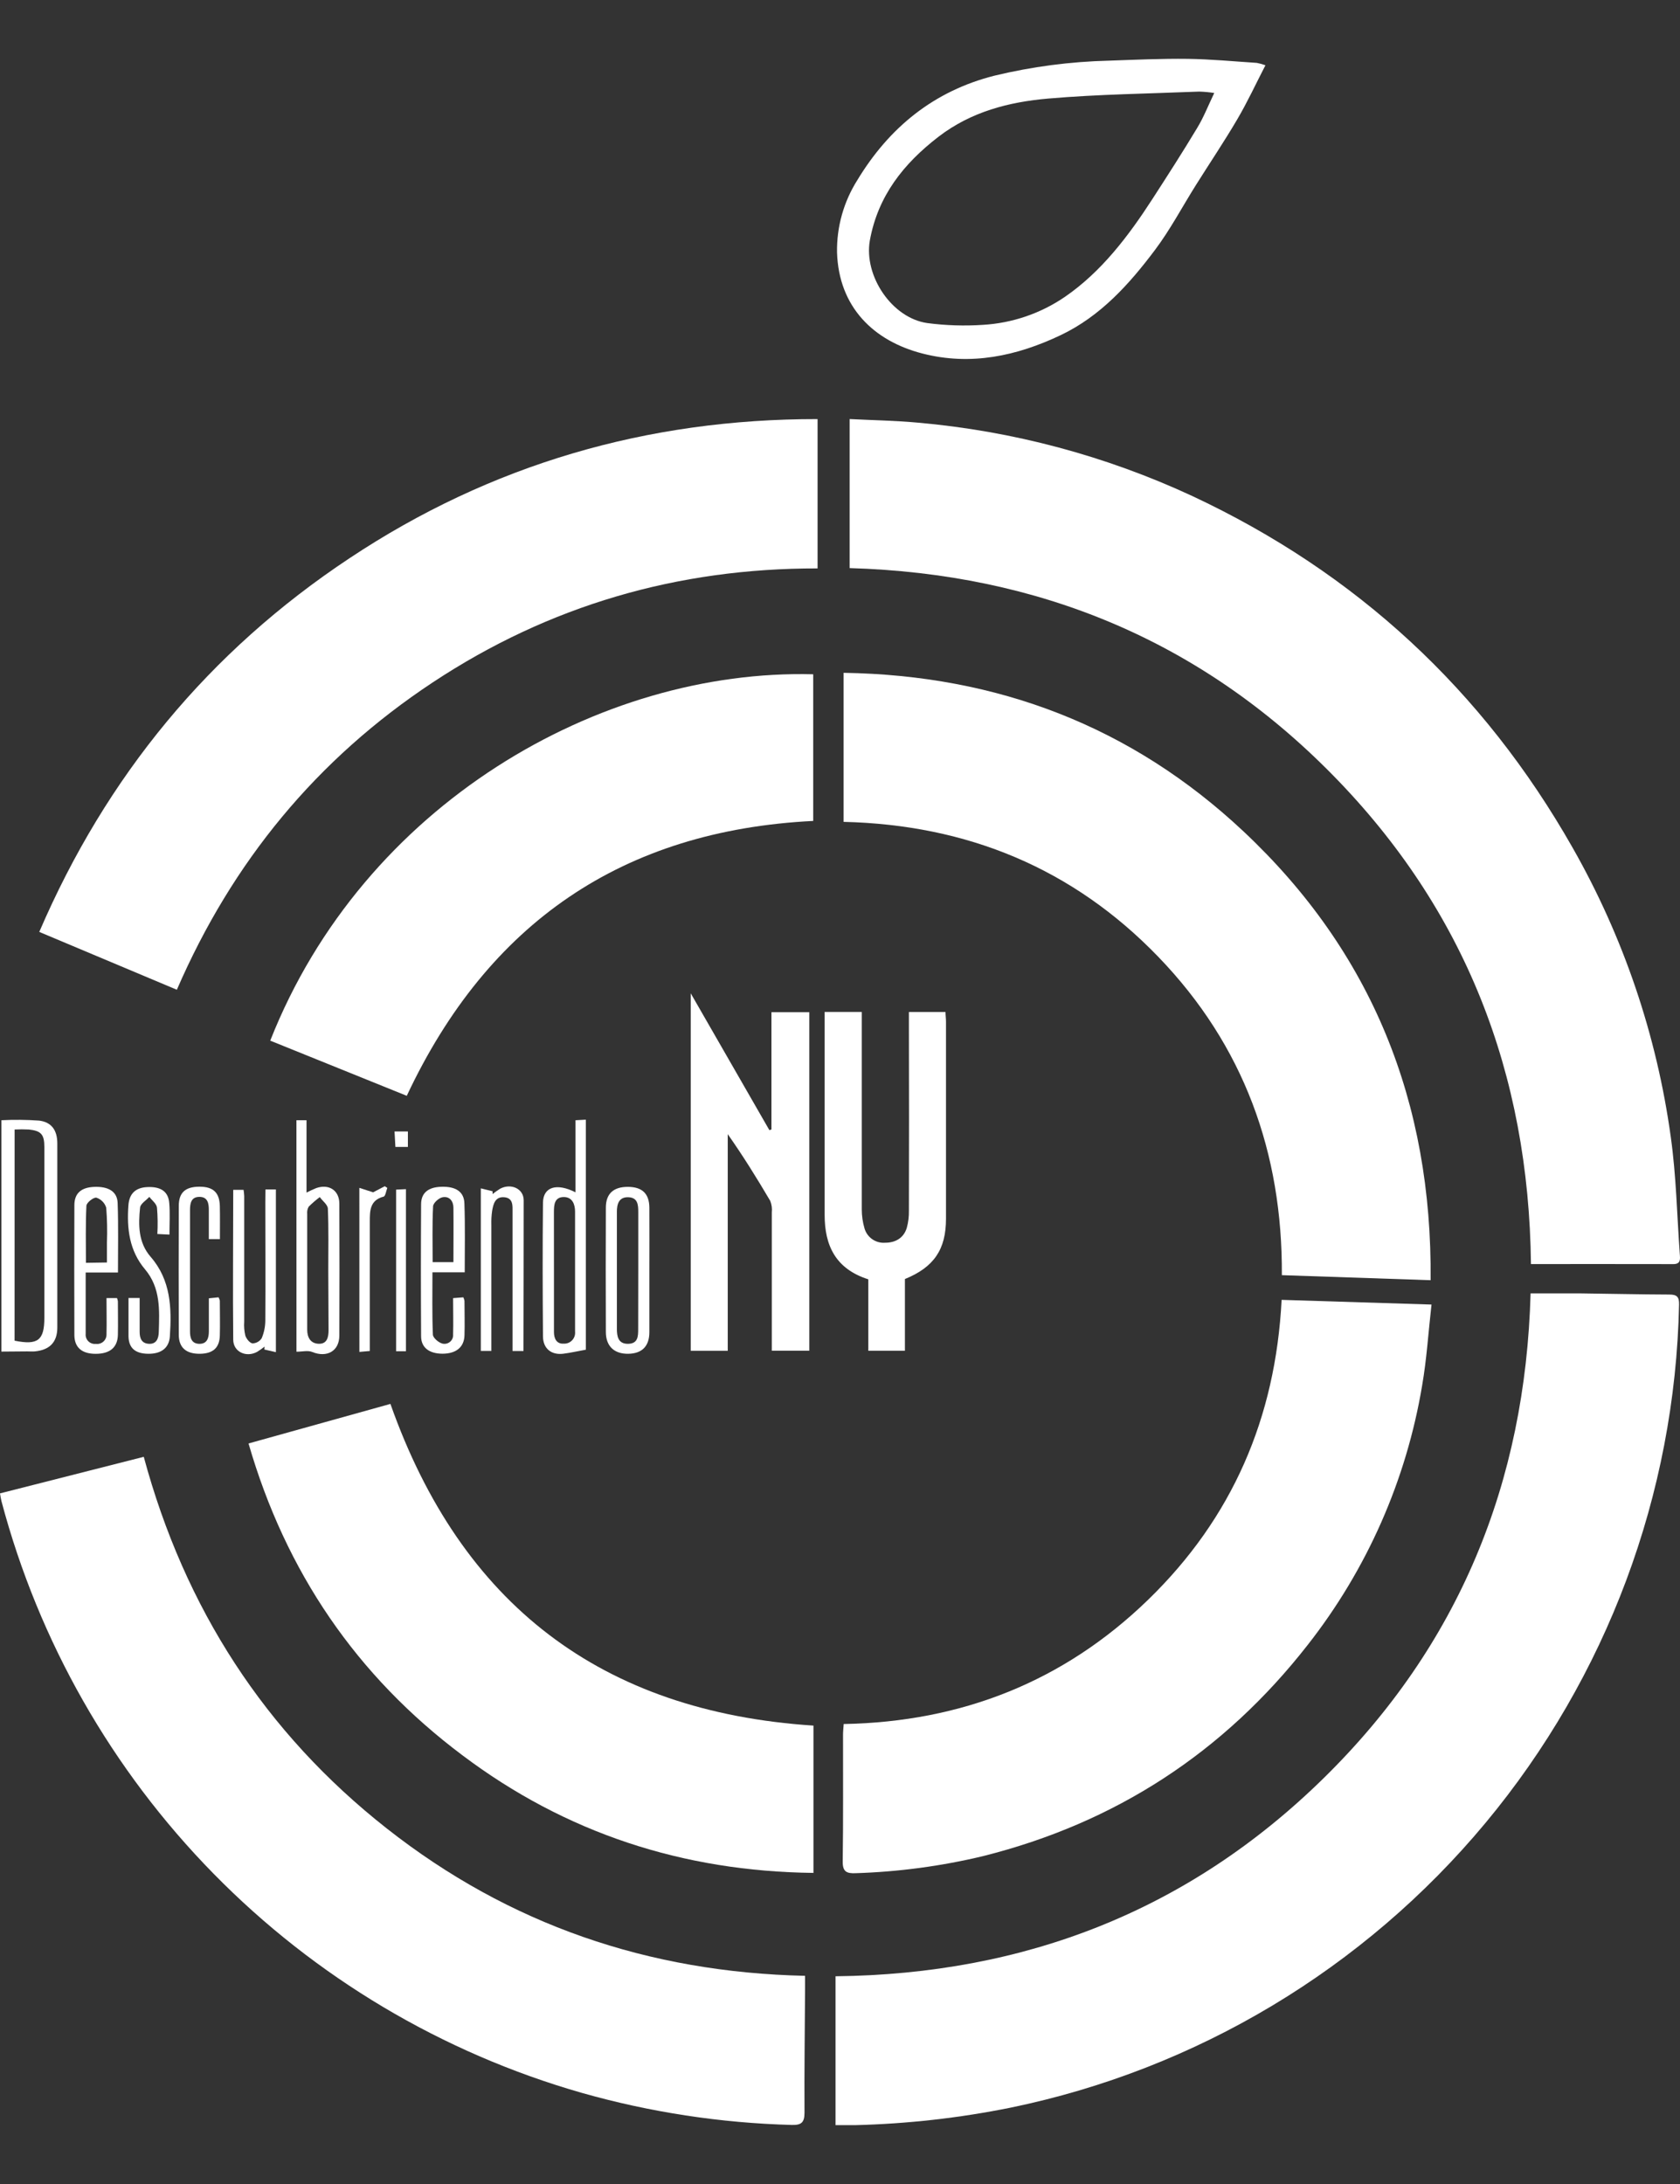 <svg viewBox="0 0 400 520" fill="none" xmlns="http://www.w3.org/2000/svg">
    <rect x="0" y="0" width="400" height="520" fill="#333333" stroke="none"/>
    <path d="M364.511 300.969C364.011 255.556 348.8 216.601 317.35 184.564C285.899 152.528 247.251 136.577 202.3 135.26V99.774C207.921 100.062 213.235 100.139 218.511 100.629C241.139 102.617 263.249 108.525 283.852 118.089C322.929 136.378 353.131 164.309 374.456 201.88C386.548 223.132 394.473 246.497 397.806 270.72C399.104 279.963 399.286 289.371 399.959 298.711C400.045 299.845 400.161 300.988 398.402 300.979C387.265 300.95 376.1 300.969 364.511 300.969Z" fill="white"/>
    <path d="M364.425 307.945C368.384 307.945 372.227 307.945 376.071 307.945C383.201 308.022 390.331 308.204 397.461 308.224C399.277 308.224 399.815 308.781 399.776 310.597C398.836 355.784 382.579 399.312 353.668 434.053C324.757 468.793 284.905 492.686 240.64 501.818C228.425 504.287 216.017 505.682 203.559 505.988C202.098 505.988 200.676 505.988 198.937 505.988V470.54C244.1 470.05 283.103 454.849 315.207 423.321C347.311 391.794 363.185 353.069 364.425 307.945Z" fill="white"/>
    <path d="M191.682 470.435V473.654C191.624 483.455 191.49 493.256 191.547 503.057C191.547 505.402 190.74 505.988 188.549 505.94C171.618 505.489 154.81 502.923 138.515 498.301C105.263 488.781 75.051 470.795 50.833 446.101C26.614 421.408 9.218 390.852 0.346 357.422C0.221 356.932 0.154 356.461 0 355.568L34.228 346.862C43.962 382.877 63.055 412.521 92.141 435.39C121.228 458.26 154.456 469.608 191.682 470.435Z" fill="white"/>
    <path d="M42.107 235.656L9.35 221.886C25.282 184.833 49.756 155.103 83.195 132.925C116.827 110.574 154.072 99.745 194.661 99.783V135.337C161.327 135.279 130.751 144.158 103.067 162.454C75.383 180.749 55.3 205.224 42.107 235.656Z" fill="white"/>
    <path d="M200.859 195.682V160.195C237.508 160.762 269.429 172.956 296.046 197.93C326.69 226.681 341.007 262.484 340.623 304.812L305.204 303.611C305.377 274.467 296.123 248.906 275.81 227.843C255.496 206.78 230.359 196.383 200.859 195.682Z" fill="white"/>
    <path d="M340.834 310.607C340.085 317.237 339.691 323.579 338.614 329.825C334.853 352.388 325.482 373.643 311.363 391.64C291.357 417.264 265.576 434.032 234.019 441.944C224.072 444.325 213.907 445.684 203.684 445.999C201.57 446.085 200.618 445.643 200.647 443.212C200.791 433.151 200.705 423.081 200.724 413.02C200.724 412.271 200.81 411.512 200.878 410.483C228.898 409.974 253.247 400.394 273.321 380.935C293.394 361.477 303.705 337.608 305.146 309.492L340.834 310.607Z" fill="white"/>
    <path d="M59.173 343.681L92.958 334.264C109.803 381.935 143.127 407.543 193.681 410.858V445.931C162.643 445.576 134.7 436.457 110.082 417.911C84.868 399.01 68.013 374.228 59.173 343.681Z" fill="white"/>
    <path d="M64.342 247.773C86.539 191.502 142.858 159.215 193.623 160.542V195.461C148.239 197.729 116.193 219.724 96.85 260.908L64.342 247.773Z" fill="white"/>
    <path d="M301.293 15.54C298.967 20.047 296.997 24.314 294.624 28.349C291.491 33.692 288.032 38.823 284.736 44.07C281.44 49.316 278.654 54.64 275.012 59.492C268.881 67.66 262.04 75.271 252.565 79.787C242.091 84.774 231.118 87.128 219.654 84.178C208.027 81.199 199.696 73.137 199.292 60.079C199.199 54.02 200.868 48.064 204.097 42.936C211.698 30.348 222.354 21.662 236.768 18.02C245.702 15.863 254.841 14.665 264.029 14.445C270.284 14.224 276.521 13.936 282.814 14.013C288.301 14.09 293.769 14.618 299.246 14.974C299.943 15.104 300.628 15.294 301.293 15.54V15.54ZM289.108 22.142C287.925 21.955 286.731 21.843 285.534 21.806C273.542 22.296 261.511 22.44 249.567 23.468C240.227 24.275 231.185 26.601 223.44 32.568C215.128 38.968 209.026 46.655 207.104 57.263C205.634 65.738 212.399 75.742 220.788 76.923C225.174 77.497 229.606 77.638 234.02 77.346C241.005 76.941 247.748 74.642 253.526 70.697C262.222 64.729 268.67 56.225 274.407 47.347C278.02 41.764 281.623 36.162 285.044 30.463C286.562 27.984 287.638 25.198 289.108 22.142Z" fill="white"/>
    <path d="M192.691 240.999V321.599H183.764V318.063C183.764 308.262 183.764 298.464 183.764 288.669C183.867 287.736 183.738 286.792 183.389 285.921C180.228 280.55 176.932 275.245 173.271 270.037V321.619H164.459V236.501L183.187 269.086L183.677 268.923V240.999H192.691Z" fill="white"/>
    <path d="M206.74 304.601C198.966 302.122 196.333 296.577 196.343 289.226C196.343 274.095 196.343 258.961 196.343 243.824V240.941H205.183V243.824C205.183 258.557 205.183 273.259 205.183 287.929C205.182 289.471 205.402 291.005 205.836 292.484C206.141 293.534 206.799 294.446 207.699 295.066C208.599 295.686 209.686 295.975 210.775 295.886C213.168 295.886 215.167 294.79 215.907 292.33C216.266 291.009 216.434 289.644 216.406 288.275C216.445 273.49 216.445 258.702 216.406 243.91V240.95H225.122C225.122 241.748 225.237 242.488 225.237 243.237C225.237 258.894 225.237 274.544 225.237 290.187C225.237 297.509 222.354 301.718 215.455 304.534V321.609H206.74V304.601Z" fill="white"/>
    <path d="M0.336 321.811V266.722C3.324 266.568 6.318 266.596 9.302 266.808C12.29 267.174 13.645 269.115 13.645 272.266C13.645 286.872 13.645 301.481 13.645 316.093C13.645 319.572 11.81 321.426 8.293 321.763C7.697 321.82 7.092 321.763 6.486 321.763L0.336 321.811ZM3.469 319.207C9.004 320.331 10.56 319.12 10.56 313.787C10.56 300.219 10.56 286.654 10.56 273.093C10.56 270.095 9.792 269.249 6.88 268.932C5.747 268.874 4.612 268.874 3.479 268.932L3.469 319.207Z" fill="white"/>
    <path d="M70.579 266.722H72.981V283.951C73.737 283.552 74.513 283.193 75.306 282.875C78.314 281.827 80.784 283.423 80.793 286.555C80.838 297.029 80.838 307.506 80.793 317.986C80.793 321.705 77.824 323.319 74.355 321.907C73.317 321.474 71.953 321.84 70.588 321.84L70.579 266.722ZM78.16 302.497C78.16 297.596 78.266 292.705 78.064 287.814C78.064 286.853 76.786 285.95 76.142 285.018C75.206 285.721 74.32 286.488 73.49 287.314C73.197 287.84 73.076 288.445 73.144 289.044C73.144 298.23 73.144 307.416 73.144 316.603C73.144 318.448 73.942 319.908 75.931 319.947C77.92 319.985 78.237 318.303 78.227 316.66L78.16 302.497Z" fill="white"/>
    <path d="M137.026 283.884V266.722L139.485 266.587V321.359C137.65 321.686 135.872 322.099 134.085 322.32C131.279 322.656 129.329 321.109 129.281 318.246C129.194 307.589 129.165 296.943 129.281 286.296C129.358 282.615 132.5 281.597 137.026 283.884ZM131.894 302.458C131.894 307.349 131.894 312.24 131.894 317.141C131.894 318.592 132.432 320.024 134.229 319.918C134.6 319.935 134.969 319.872 135.313 319.733C135.657 319.595 135.967 319.384 136.222 319.115C136.477 318.846 136.672 318.526 136.792 318.175C136.913 317.824 136.956 317.452 136.92 317.083C136.92 307.551 136.92 298.019 136.92 288.496C136.92 286.795 136.315 285.027 134.258 285.008C132 285.008 131.894 286.872 131.885 288.554C131.875 293.185 131.894 297.817 131.894 302.458V302.458Z" fill="white"/>
    <path d="M154.61 302.497C154.61 307.388 154.61 312.279 154.61 317.179C154.61 320.543 152.852 322.282 149.575 322.33C146.298 322.378 144.261 320.581 144.252 317.151C144.213 307.272 144.213 297.397 144.252 287.526C144.252 284.211 146.068 282.587 149.469 282.587C152.871 282.587 154.591 284.172 154.61 287.555C154.639 292.532 154.61 297.471 154.61 302.497ZM151.968 302.276C151.968 297.721 151.968 293.166 151.968 288.621C151.968 286.901 151.881 285.143 149.623 285.056C147.365 284.97 146.875 286.661 146.875 288.544C146.875 297.814 146.875 307.087 146.875 316.363C146.875 318.188 147.182 319.995 149.546 319.956C151.91 319.918 151.949 318.159 151.949 316.439C151.961 311.686 151.968 306.965 151.968 302.276Z" fill="white"/>
    <path d="M28.087 302.977H20.4C20.4 307.993 20.4 312.778 20.4 317.573C20.366 317.899 20.406 318.227 20.516 318.535C20.626 318.843 20.804 319.123 21.036 319.353C21.269 319.584 21.549 319.759 21.858 319.867C22.167 319.974 22.496 320.012 22.822 319.975C23.147 320.02 23.478 319.991 23.791 319.893C24.105 319.795 24.393 319.629 24.635 319.407C24.877 319.185 25.067 318.913 25.192 318.609C25.317 318.306 25.374 317.978 25.358 317.65C25.426 314.835 25.358 312.019 25.358 309.069H27.857C27.961 309.315 28.032 309.573 28.068 309.838C28.068 312.5 28.126 315.161 28.068 317.813C28.001 320.84 26.146 322.349 22.754 322.339C19.497 322.339 17.719 320.831 17.709 317.852C17.671 307.551 17.671 297.25 17.709 286.949C17.709 284.134 19.314 282.74 22.341 282.596C25.8 282.433 27.924 283.692 28.01 286.44C28.203 291.782 28.087 297.173 28.087 302.977ZM25.464 300.594V295.789C25.565 293.043 25.508 290.294 25.291 287.554C25.123 286.997 24.823 286.489 24.416 286.073C24.01 285.656 23.509 285.344 22.956 285.162C22.312 285.008 20.611 286.324 20.573 287.084C20.352 291.581 20.458 296.106 20.458 300.671L25.464 300.594Z" fill="white"/>
    <path d="M110.649 302.929H102.962C102.962 308.012 102.865 312.884 103.067 317.737C103.067 318.525 104.413 319.658 105.316 319.899C105.634 319.979 105.968 319.983 106.288 319.909C106.608 319.834 106.906 319.685 107.157 319.473C107.408 319.26 107.605 318.991 107.731 318.688C107.857 318.384 107.908 318.055 107.881 317.727C107.958 314.912 107.881 312.086 107.881 309.079L110.313 308.887C110.443 309.151 110.537 309.433 110.591 309.723C110.591 312.471 110.678 315.219 110.591 317.958C110.505 320.696 108.669 322.301 105.373 322.311C102.222 322.311 100.271 320.879 100.261 318.169C100.197 307.695 100.197 297.221 100.261 286.747C100.261 284.009 101.962 282.663 105.066 282.567C108.516 282.452 110.505 283.749 110.572 286.546C110.764 291.879 110.649 297.183 110.649 302.929ZM107.958 300.517C107.958 296.107 108.006 291.869 107.958 287.564C107.958 285.988 106.997 284.749 105.383 285.056C104.489 285.219 103.154 286.421 103.115 287.209C102.894 291.629 103.01 296.068 103.01 300.517H107.958Z" fill="white"/>
    <path d="M124.639 321.676H122.035V318.284C122.035 308.406 122.035 298.522 122.035 288.631C122.035 287.122 122.237 285.239 120.056 285.056C117.875 284.874 117.452 286.69 117.173 288.314C117.016 289.418 116.955 290.533 116.991 291.648C116.991 300.681 116.991 309.707 116.991 318.726V321.657H114.483V282.942L117.279 283.634V284.297C117.863 283.83 118.476 283.4 119.114 283.009C121.68 281.674 124.668 283.009 124.688 285.758C124.707 297.683 124.639 309.607 124.639 321.676Z" fill="white"/>
    <path d="M63.199 283.202H65.688V321.945L62.94 321.311L62.997 320.619C62.426 321.073 61.83 321.494 61.21 321.878C58.606 323.281 55.56 321.878 55.531 318.996C55.406 307.147 55.531 295.3 55.531 283.298H57.991C58.071 283.791 58.122 284.288 58.145 284.787C58.145 294.755 58.145 304.723 58.145 314.691C58.063 315.803 58.153 316.921 58.414 318.006C58.663 318.765 59.461 319.764 60.114 319.851C60.555 319.843 60.987 319.726 61.372 319.51C61.756 319.293 62.08 318.984 62.315 318.611C62.872 317.281 63.163 315.854 63.17 314.412C63.237 305.043 63.17 295.674 63.17 286.305L63.199 283.202Z" fill="white"/>
    <path d="M40.349 293.954L37.466 293.81C37.583 291.719 37.554 289.622 37.379 287.535C37.254 286.574 36.188 285.815 35.554 284.97C34.785 285.815 33.449 286.603 33.353 287.516C32.921 291.648 32.901 295.838 35.871 299.249C40.675 304.784 40.896 311.395 40.445 318.188C40.262 320.908 38.436 322.359 35.304 322.33C32.171 322.301 30.643 320.946 30.595 318.159C30.595 315.161 30.595 312.173 30.595 309.05H33.248C33.248 311.789 33.248 314.431 33.248 317.074C33.248 318.64 33.709 319.879 35.486 319.956C37.264 320.033 37.764 318.659 37.802 317.17C37.965 311.913 38.263 306.648 34.526 302.218C30.788 297.788 30.163 292.513 30.576 286.959C30.778 284.287 32.171 282.808 34.968 282.644C38.263 282.462 40.099 283.682 40.3 286.488C40.502 288.823 40.349 291.225 40.349 293.954Z" fill="white"/>
    <path d="M52.36 295.03H49.718C49.718 292.638 49.718 290.341 49.718 288.044C49.718 286.517 49.458 284.95 47.45 284.97C45.441 284.989 45.249 286.613 45.24 288.112C45.24 297.721 45.24 307.33 45.24 316.987C45.24 318.467 45.566 319.87 47.344 319.956C49.266 320.043 49.727 318.64 49.727 317.006V309.117L52.033 308.887C52.176 309.139 52.279 309.411 52.341 309.694C52.341 312.442 52.418 315.19 52.341 317.938C52.283 320.907 50.707 322.31 47.536 322.33C44.365 322.349 42.578 320.898 42.568 317.823C42.53 307.573 42.53 297.346 42.568 287.141C42.568 283.932 44.125 282.567 47.45 282.548C50.775 282.529 52.254 283.961 52.341 287.122C52.398 289.688 52.36 292.253 52.36 295.03Z" fill="white"/>
    <path d="M85.559 282.827L88.836 283.884L91.613 282.433L92.218 282.836C91.93 283.557 91.776 284.806 91.334 284.912C88.067 285.757 88.048 288.275 88.048 290.821C88.048 300.097 88.048 309.386 88.048 318.688V321.667L85.569 321.888L85.559 282.827Z" fill="white"/>
    <path d="M96.658 321.724H94.313V283.24L96.658 283.134V321.724Z" fill="white"/>
    <path d="M97.119 273.074H94.14C94.073 271.882 94.015 270.748 93.939 269.393H97.119V273.074Z" fill="white"/>
</svg>
